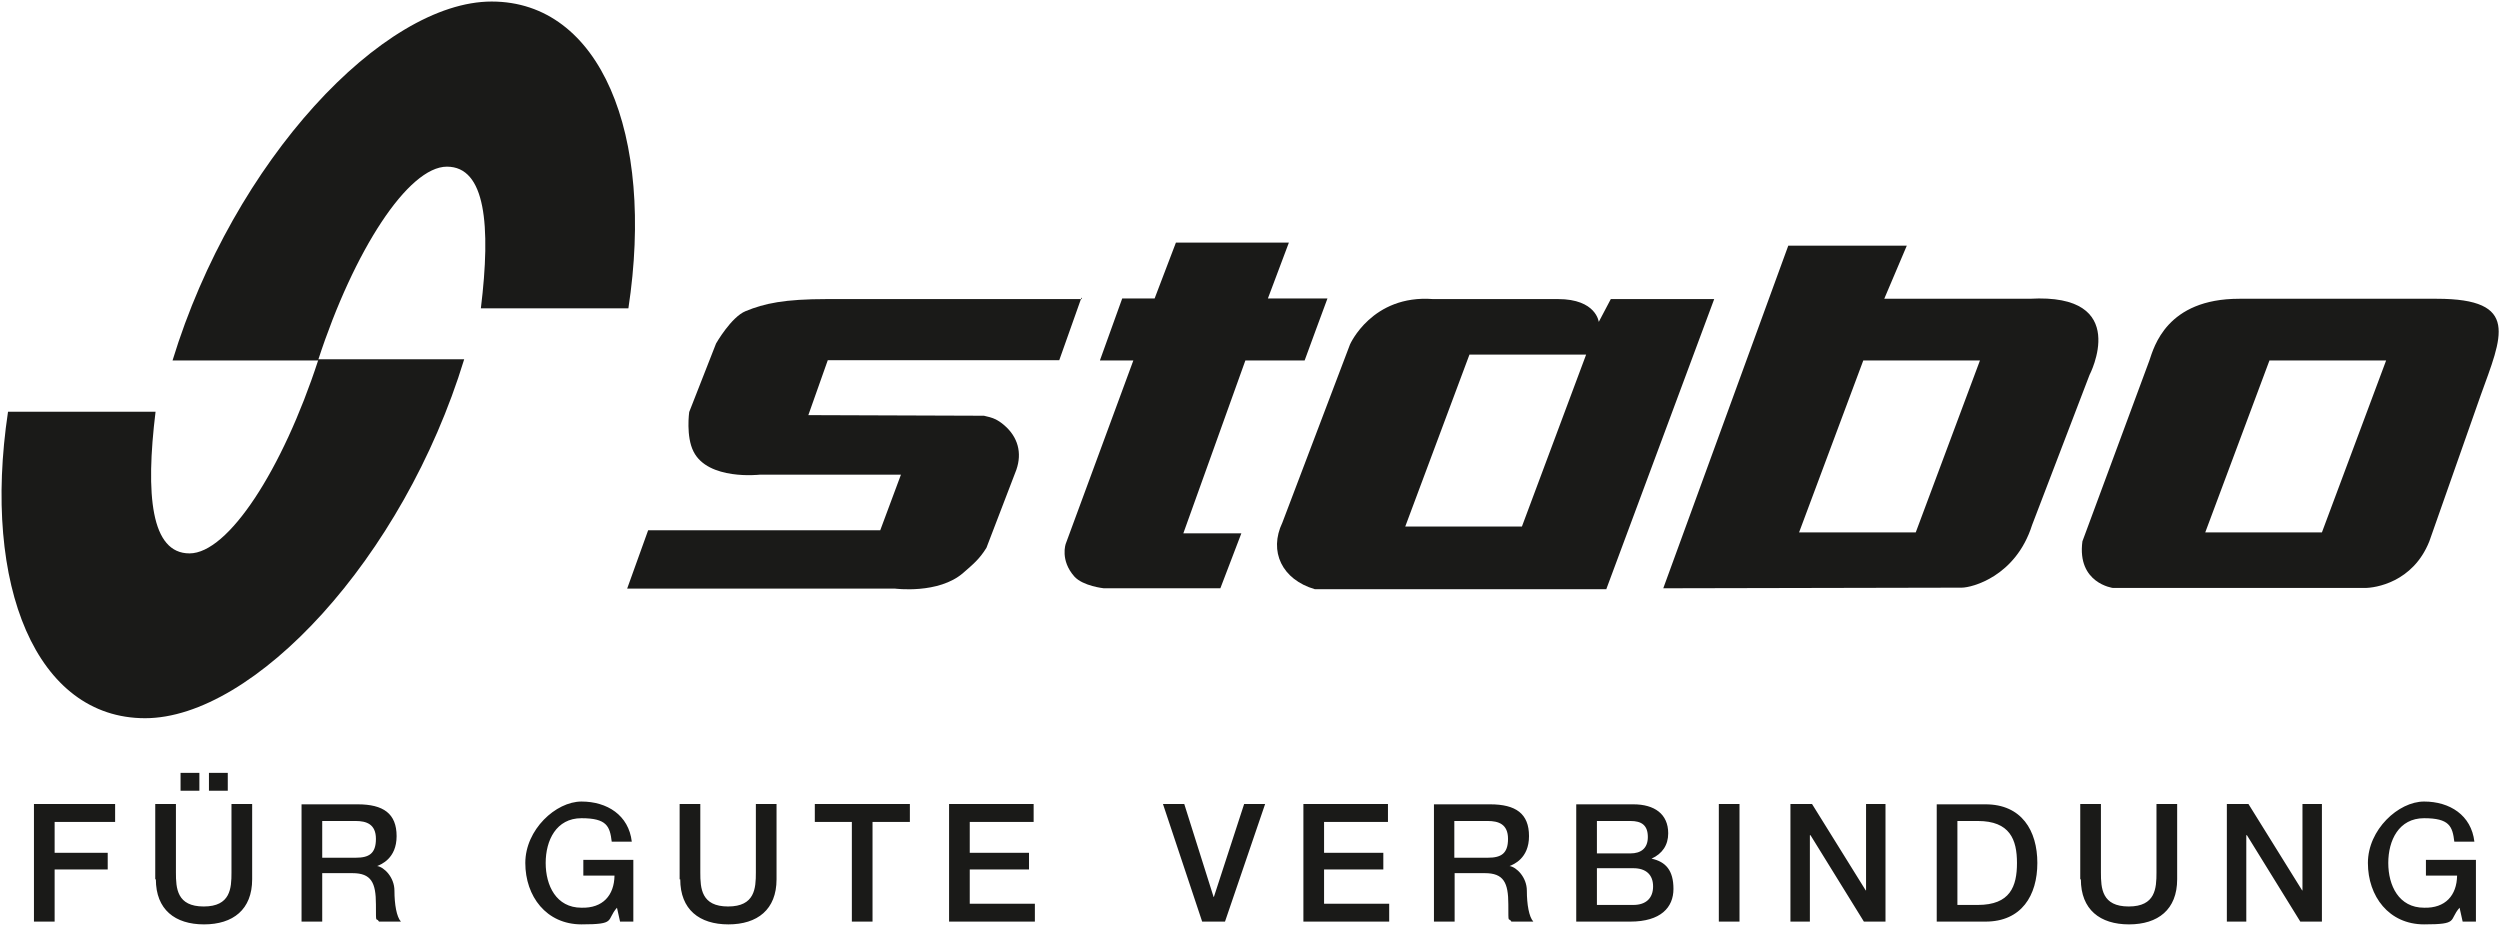 <?xml version="1.0" encoding="UTF-8"?>
<svg id="Ebene_1" xmlns="http://www.w3.org/2000/svg" version="1.1" viewBox="0 0 810 300">
  <!-- Generator: Adobe Illustrator 29.0.0, SVG Export Plug-In . SVG Version: 2.1.0 Build 186)  -->
  <defs>
    <style>
      .st0, .st1 {
        fill: #1a1a18;
      }

      .st1 {
        fill-rule: evenodd;
      }
    </style>
  </defs>
  <path class="st1" d="M11,298.6h6.7v-16.9h17.2v-5.4h-17.2v-10h19.6v-5.8H11v38.1h0ZM50.5,284.9c0,9.8,6.2,14.6,15.6,14.6s15.6-4.8,15.6-14.6v-24.4h-6.7v22.2c0,5.1-.3,11-9,11s-9-5.9-9-11v-22.2h-6.7v24.4h0ZM67.7,250.4v5.8h6.1v-5.8h-6.1ZM64.6,256.2v-5.8h-6.1v5.8h6.1ZM104.4,266h10.8c3.5,0,6.6,1,6.6,5.8s-2.3,6.1-6.5,6.1h-10.9v-11.9h0ZM97.7,298.6h6.7v-15.7h9.8c6.1,0,7.6,3.1,7.6,10.1s0,3.9,1,5.6h7.1c-1.4-1.5-2.1-5.6-2.1-10s-3.4-7.7-5.6-8h0c1.2-.5,6.3-2.4,6.3-9.7s-4.3-10.3-12.6-10.3h-18.2v38.1h0ZM205.2,278.6h-16.2v5.1h10.1c-.1,6.4-3.8,10.6-10.7,10.4-8.2,0-11.6-7.2-11.6-14.5s3.4-14.5,11.6-14.5,9.2,2.6,9.8,7.6h6.5c-1-8.6-8-13-16.3-13s-18.2,9.1-18.2,19.9,6.8,19.9,18.2,19.9,7.9-1.3,11.5-5.4l1,4.5h4.3v-20h0ZM220.4,284.9c0,9.8,6.2,14.6,15.6,14.6s15.6-4.8,15.6-14.6v-24.4h-6.7v22.2c0,5.1-.3,11-9,11s-9-5.9-9-11v-22.2h-6.7v24.4h0ZM264,266.3h12v32.3h6.7v-32.3h12.1v-5.8h-30.8v5.8h0ZM307.5,298.6h27.8v-5.8h-21.1v-11.1h19.2v-5.4h-19.2v-10h20.7v-5.8h-27.4v38.1h0ZM389.5,298.6h7.4l13-38.1h-6.8l-9.8,30.1h-.1l-9.5-30.1h-6.9l12.7,38.1h0ZM422.3,298.6h27.8v-5.8h-21.1v-11.1h19.2v-5.4h-19.2v-10h20.7v-5.8h-27.4v38.1h0ZM471.2,266h10.8c3.5,0,6.6,1,6.6,5.8s-2.3,6.1-6.5,6.1h-10.9v-11.9h0ZM464.6,298.6h6.7v-15.7h9.8c6.1,0,7.6,3.1,7.6,10.1s0,3.9,1,5.6h7.1c-1.4-1.5-2.1-5.6-2.1-10s-3.4-7.7-5.6-8h0c1.2-.5,6.3-2.4,6.3-9.7s-4.3-10.3-12.6-10.3h-18.2v38.1h0ZM517.4,281.3h11.8c4.1,0,6.4,2.1,6.4,5.9s-2.3,6-6.4,6h-11.8v-11.9h0ZM510.7,298.6h17.5c9.9,0,14-4.6,14-10.6s-2.5-8.8-7.1-9.8h0c3.5-1.6,5.4-4.4,5.4-8.2,0-6.3-4.5-9.4-11.3-9.4h-18.5v38.1h0ZM517.4,266h10.9c3.6,0,5.6,1.4,5.6,5.2s-2.4,5.3-5.6,5.3h-10.9v-10.5h0ZM556.9,298.6h6.7v-38.1h-6.7v38.1h0ZM580.1,298.6h6.3v-28h.2l17.3,28h7v-38.1h-6.3v28h-.1l-17.4-28h-7v38.1h0ZM634.2,266h6.6c10.4,0,12.7,6,12.7,13.6s-2.2,13.6-12.7,13.6h-6.6v-27.2h0ZM627.5,298.6h15.8c11.7,0,16.8-8.5,16.8-19s-5.1-19-16.8-19h-15.8v38.1h0ZM674.2,284.9c0,9.8,6.2,14.6,15.6,14.6s15.6-4.8,15.6-14.6v-24.4h-6.7v22.2c0,5.1-.3,11-9,11s-9-5.9-9-11v-22.2h-6.7v24.4h0ZM721.5,298.6h6.3v-28h.2l17.3,28h7v-38.1h-6.3v28h-.1l-17.4-28h-7v38.1h0ZM802.2,278.6h-16.2v5.1h10.1c-.1,6.4-3.8,10.6-10.7,10.4-8.2,0-11.6-7.2-11.6-14.5s3.4-14.5,11.6-14.5,9.2,2.6,9.8,7.6h6.5c-1-8.6-8-13-16.3-13s-18.2,9.1-18.2,19.9,6.8,19.9,18.2,19.9,7.9-1.3,11.5-5.4l1,4.5h4.3v-20h0Z"/>
  <path class="st1" d="M350.5,96.6v.3h-82.5c-13.9,0-20.3,1.4-26.4,3.9-4.7,1.9-9.6,10.5-9.6,10.5l-8.7,22.2s-1.1,7.9,1.4,12.8c4.7,9.4,21.4,7.5,21.4,7.5h45.8l-6.7,18h-75.2l-6.8,18.9h86.7c0,0,14.2,1.9,22.2-5.1,3.2-2.8,5.2-4.4,7.5-8.1l9.7-25.3c1.9-5.5.5-10.6-3.9-14.4-2.2-1.9-3.8-2.5-6.6-3.1l-56.9-.2,6.3-17.8h75l7.2-20.3h0Z"/>
  <path class="st0" d="M356.4,116.8h10.8l-21.9,59.4s-1.9,5.3,2.8,10.6c2.8,3.1,9.5,3.8,9.5,3.8h37.8l6.8-17.8h-18.8s20.1-56,20.1-56h19.2c0-.1,7.4-20.1,7.4-20.1h-19.3l6.8-18.1h-36.6l-6.9,18.1h-10.5l-7.2,20h0Z"/>
  <path class="st1" d="M657.6,96.8c33.3-1.9,19.4,24.7,19.4,24.7l-18.6,48.6c-5.3,16.7-19.5,20.3-22.8,20.3l-96.7.2,40.5-111h38.4l-7.3,17.2h47.2ZM603.7,116.8h37.8l-20.8,55.7h-37.8l20.8-55.7h0Z"/>
  <path class="st1" d="M725.6,96.8h63.9c27.2,0,21.1,12.2,14.2,31.4l-16.6,47.2c-5.3,13.3-17.5,15.1-20.9,15.1h-81.6s-11.7-1.5-9.9-15.1l21.7-58.6c1.5-4.4,5.6-20,29.1-20h0ZM735.3,116.8h37.8l-20.8,55.7h-37.8l20.8-55.7h0Z"/>
  <path class="st1" d="M520.4,190.9h-94.4c-10.6-3.1-15-12.2-10.5-21.6l21.9-57.7s7.1-16.2,26.9-14.7h40.5c12.4,0,13.2,7.4,13.2,7.4l3.9-7.4h33.5l-35,94.1h0ZM476.1,114.9h37.8l-20.8,55.7h-37.8l20.8-55.7h0Z"/>
  <path class="st0" d="M102.9,116.5l.2.2c-11.6,35.6-29.2,62.6-41.7,62.6s-14.3-18.9-11-45.9H2.6c-8.5,56.6,9.3,99.3,44.4,99.3s83.6-51.5,103.4-116.3h-47.5Z"/>
  <path class="st0" d="M103.3,116.8l-.2-.2c11.6-35.6,29.2-62.6,41.7-62.6s14.3,18.9,11,45.9h47.8C212.2,43.2,194.4.5,159.3.5S75.7,52,55.9,116.8h47.5Z"/>
</svg>